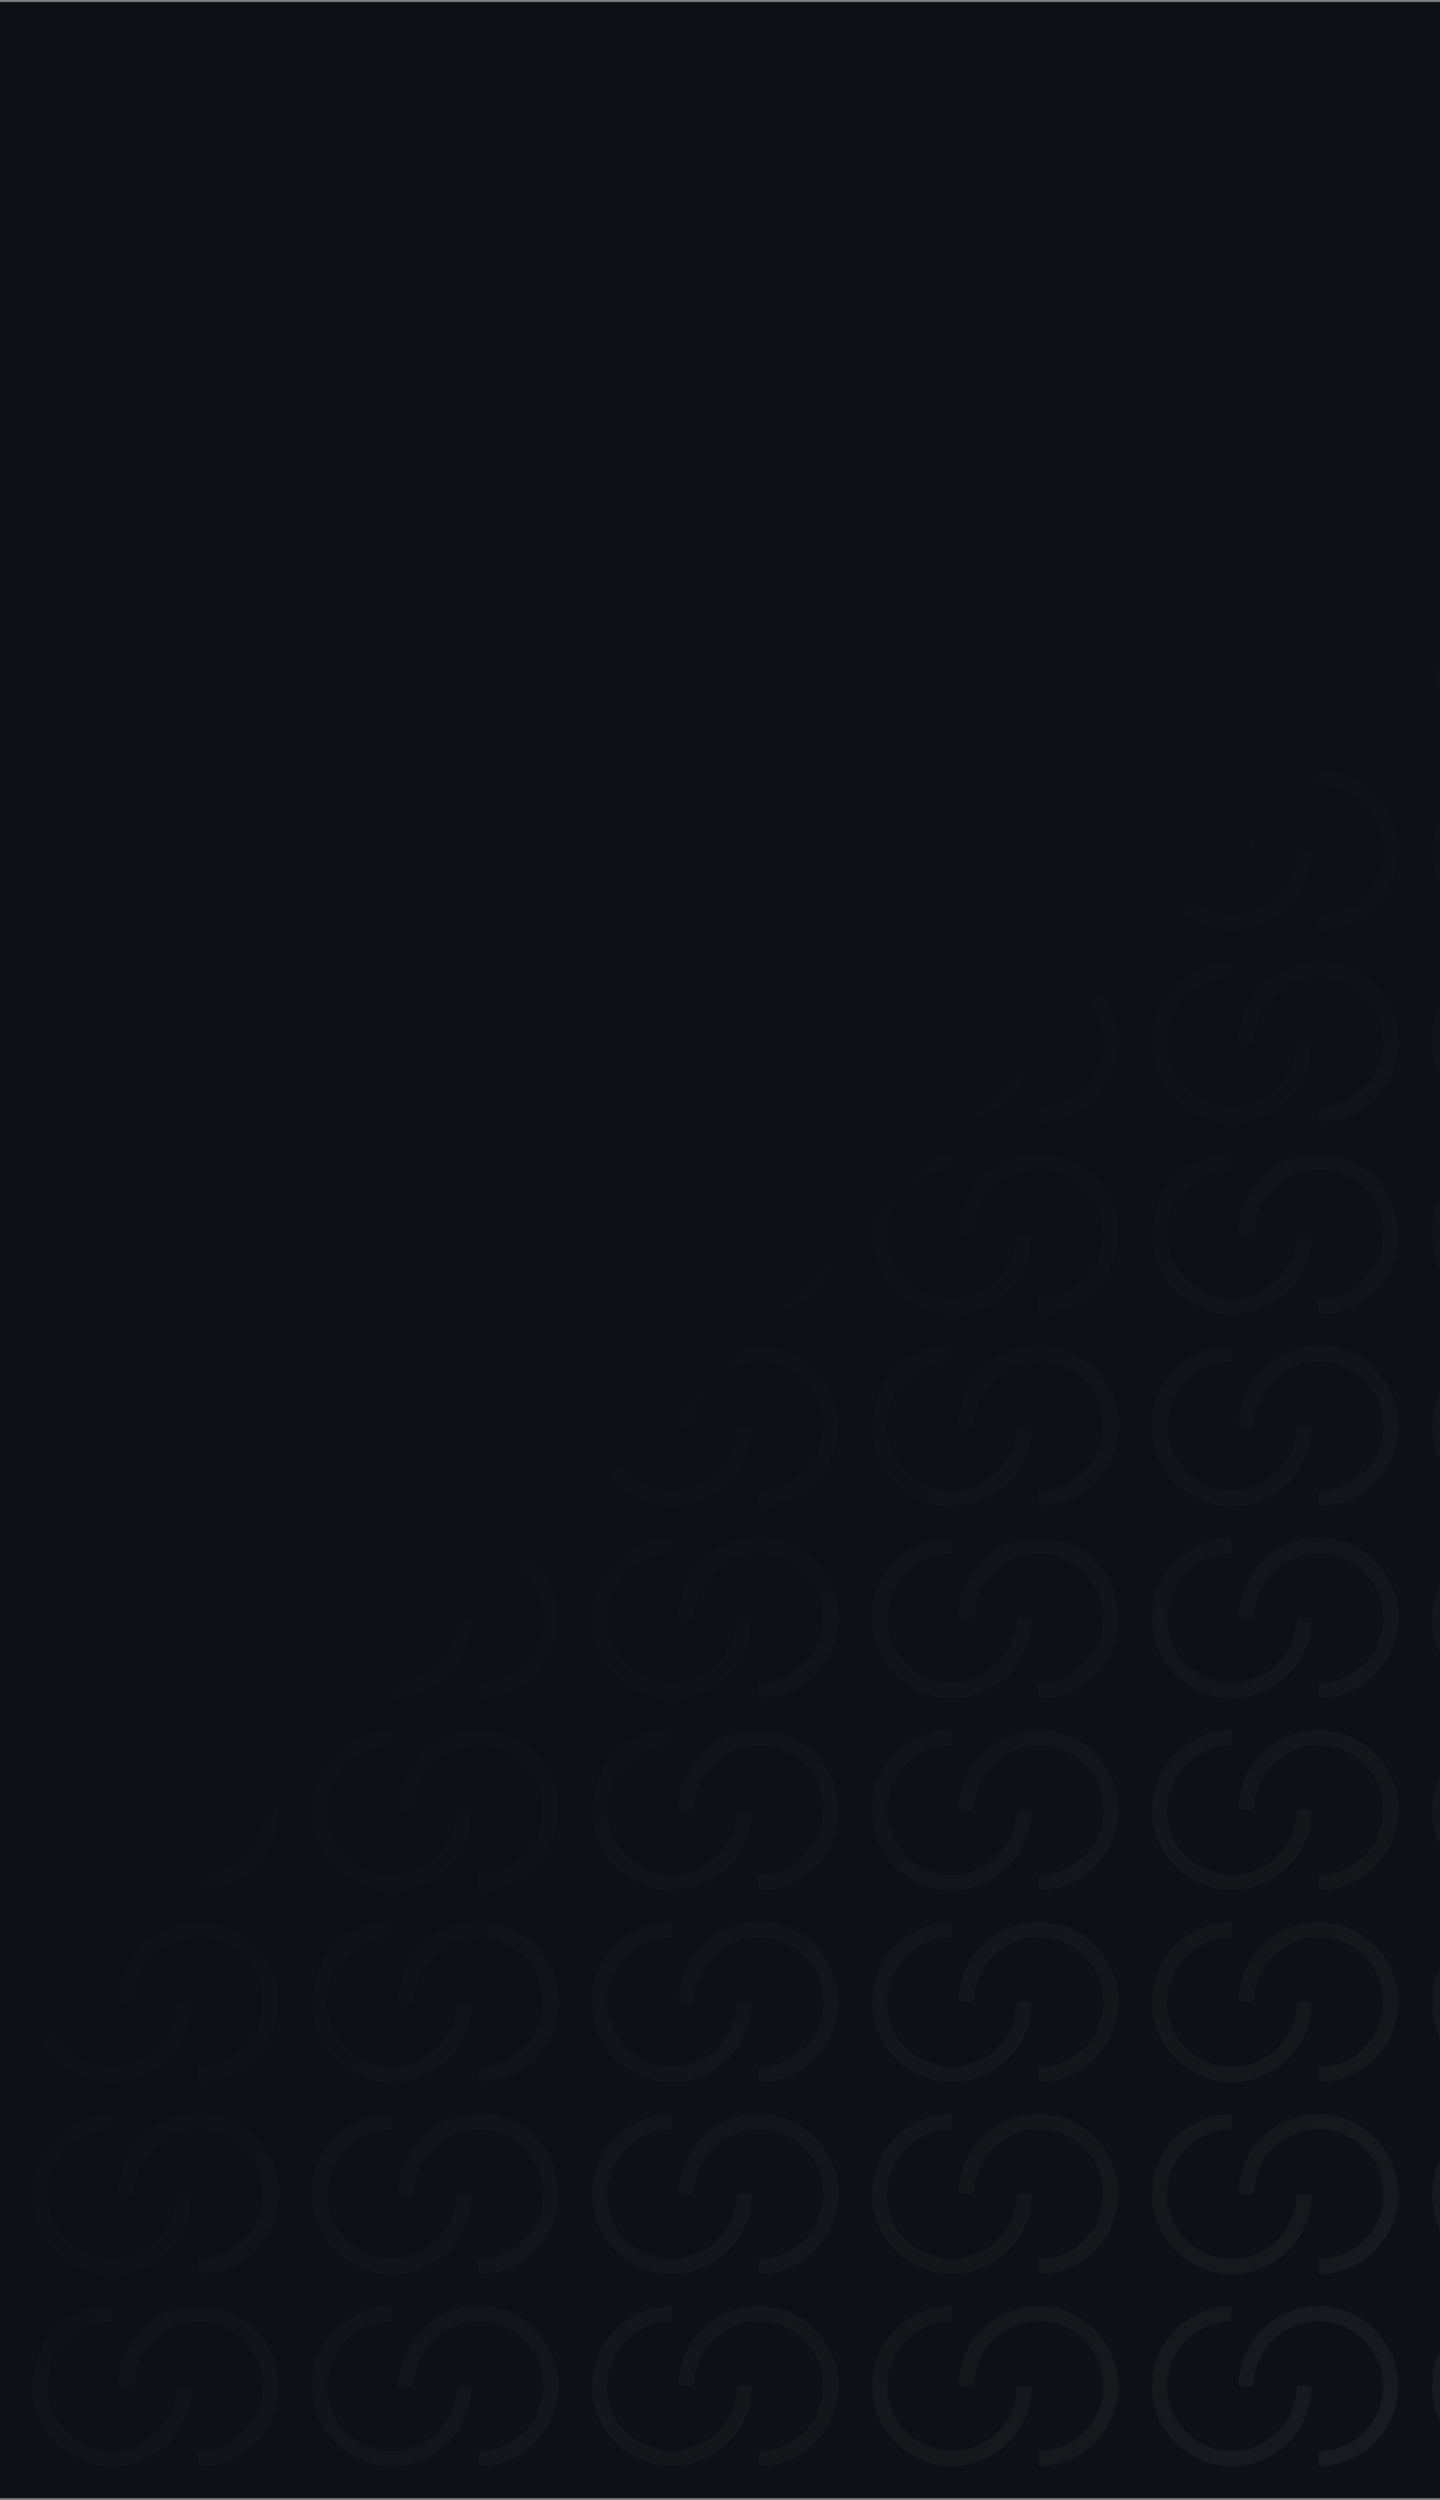 <svg width="360" height="625" viewBox="0 0 360 625" fill="none" xmlns="http://www.w3.org/2000/svg">
<rect x="0" y="0" width="360" height="625" fill="#808080" stroke="none"/>
<g clip-path="url(#clip0_6002_50221)">
<rect width="360" height="624" transform="translate(0 0.5)" fill="#0D1014"/>
<mask id="mask0_6002_50221" style="mask-type:alpha" maskUnits="userSpaceOnUse" x="-98" y="0" width="1117" height="625">
<rect x="-98" y="0.5" width="1117" height="624" fill="url(#paint0_linear_6002_50221)"/>
</mask>
<g mask="url(#mask0_6002_50221)">
<g clip-path="url(#clip1_6002_50221)">
<path d="M27.96 88.5C16.954 88.5 8.001 79.526 8.001 68.499C8.001 57.471 16.954 48.5 27.96 48.5V52.278C19.032 52.278 11.771 59.554 11.771 68.499C11.771 77.444 19.032 84.72 27.96 84.72C36.887 84.72 44.148 77.444 44.148 68.499H47.919C47.919 79.526 38.965 88.498 27.96 88.498" fill="white"/>
<path d="M49.636 88.5V84.722C58.564 84.722 65.825 77.446 65.825 68.501C65.825 59.556 58.564 52.28 49.636 52.28C40.709 52.28 33.448 59.556 33.448 68.501H29.677C29.677 57.471 38.631 48.5 49.636 48.5C60.642 48.5 69.595 57.471 69.595 68.499C69.595 79.526 60.642 88.498 49.636 88.498" fill="white"/>
</g>
<g clip-path="url(#clip2_6002_50221)">
<path d="M97.96 88.5C86.954 88.5 78.001 79.526 78.001 68.499C78.001 57.471 86.954 48.5 97.96 48.5V52.278C89.032 52.278 81.771 59.554 81.771 68.499C81.771 77.444 89.032 84.72 97.96 84.72C106.887 84.72 114.148 77.444 114.148 68.499H117.919C117.919 79.526 108.965 88.498 97.96 88.498" fill="white"/>
<path d="M119.636 88.5V84.722C128.564 84.722 135.825 77.446 135.825 68.501C135.825 59.556 128.564 52.28 119.636 52.28C110.709 52.28 103.448 59.556 103.448 68.501H99.677C99.677 57.471 108.631 48.5 119.636 48.5C130.642 48.5 139.595 57.471 139.595 68.499C139.595 79.526 130.642 88.498 119.636 88.498" fill="white"/>
</g>
<g clip-path="url(#clip3_6002_50221)">
<path d="M167.96 88.5C156.954 88.5 148.001 79.526 148.001 68.499C148.001 57.471 156.954 48.5 167.96 48.5V52.278C159.032 52.278 151.771 59.554 151.771 68.499C151.771 77.444 159.032 84.72 167.96 84.72C176.887 84.72 184.148 77.444 184.148 68.499H187.919C187.919 79.526 178.965 88.498 167.96 88.498" fill="white"/>
<path d="M189.636 88.5V84.722C198.564 84.722 205.825 77.446 205.825 68.501C205.825 59.556 198.564 52.28 189.636 52.28C180.709 52.28 173.448 59.556 173.448 68.501H169.677C169.677 57.471 178.631 48.5 189.636 48.5C200.642 48.5 209.595 57.471 209.595 68.499C209.595 79.526 200.642 88.498 189.636 88.498" fill="white"/>
</g>
<g clip-path="url(#clip4_6002_50221)">
<path d="M237.96 88.5C226.954 88.5 218.001 79.526 218.001 68.499C218.001 57.471 226.954 48.5 237.96 48.5V52.278C229.032 52.278 221.771 59.554 221.771 68.499C221.771 77.444 229.032 84.72 237.96 84.72C246.887 84.72 254.148 77.444 254.148 68.499H257.919C257.919 79.526 248.965 88.498 237.96 88.498" fill="white"/>
<path d="M259.636 88.5V84.722C268.564 84.722 275.825 77.446 275.825 68.501C275.825 59.556 268.564 52.28 259.636 52.28C250.709 52.28 243.448 59.556 243.448 68.501H239.677C239.677 57.471 248.631 48.5 259.636 48.5C270.642 48.5 279.595 57.471 279.595 68.499C279.595 79.526 270.642 88.498 259.636 88.498" fill="white"/>
</g>
<g clip-path="url(#clip5_6002_50221)">
<path d="M307.96 88.5C296.954 88.5 288.001 79.526 288.001 68.499C288.001 57.471 296.954 48.5 307.96 48.5V52.278C299.032 52.278 291.771 59.554 291.771 68.499C291.771 77.444 299.032 84.72 307.96 84.72C316.887 84.72 324.148 77.444 324.148 68.499H327.919C327.919 79.526 318.965 88.498 307.96 88.498" fill="white"/>
<path d="M329.636 88.5V84.722C338.564 84.722 345.825 77.446 345.825 68.501C345.825 59.556 338.564 52.28 329.636 52.28C320.709 52.28 313.448 59.556 313.448 68.501H309.677C309.677 57.471 318.631 48.5 329.636 48.5C340.642 48.5 349.595 57.471 349.595 68.499C349.595 79.526 340.642 88.498 329.636 88.498" fill="white"/>
</g>
<g clip-path="url(#clip6_6002_50221)">
<path d="M377.96 88.5C366.954 88.5 358.001 79.526 358.001 68.499C358.001 57.471 366.954 48.5 377.96 48.5V52.278C369.032 52.278 361.771 59.554 361.771 68.499C361.771 77.444 369.032 84.72 377.96 84.72C386.887 84.72 394.148 77.444 394.148 68.499H397.919C397.919 79.526 388.965 88.498 377.96 88.498" fill="white"/>
</g>
<g clip-path="url(#clip7_6002_50221)">
<path d="M27.96 136.5C16.954 136.5 8.001 127.526 8.001 116.499C8.001 105.471 16.954 96.5 27.96 96.5V100.278C19.032 100.278 11.771 107.554 11.771 116.499C11.771 125.444 19.032 132.72 27.96 132.72C36.887 132.72 44.148 125.444 44.148 116.499H47.919C47.919 127.526 38.965 136.498 27.96 136.498" fill="white"/>
<path d="M49.636 136.5V132.722C58.564 132.722 65.825 125.446 65.825 116.501C65.825 107.556 58.564 100.28 49.636 100.28C40.709 100.28 33.448 107.556 33.448 116.501H29.677C29.677 105.471 38.631 96.5 49.636 96.5C60.642 96.5 69.595 105.471 69.595 116.499C69.595 127.526 60.642 136.498 49.636 136.498" fill="white"/>
</g>
<g clip-path="url(#clip8_6002_50221)">
<path d="M97.96 136.5C86.954 136.5 78.001 127.526 78.001 116.499C78.001 105.471 86.954 96.5 97.96 96.5V100.278C89.032 100.278 81.771 107.554 81.771 116.499C81.771 125.444 89.032 132.72 97.96 132.72C106.887 132.72 114.148 125.444 114.148 116.499H117.919C117.919 127.526 108.965 136.498 97.96 136.498" fill="white"/>
<path d="M119.636 136.5V132.722C128.564 132.722 135.825 125.446 135.825 116.501C135.825 107.556 128.564 100.28 119.636 100.28C110.709 100.28 103.448 107.556 103.448 116.501H99.677C99.677 105.471 108.631 96.5 119.636 96.5C130.642 96.5 139.595 105.471 139.595 116.499C139.595 127.526 130.642 136.498 119.636 136.498" fill="white"/>
</g>
<g clip-path="url(#clip9_6002_50221)">
<path d="M167.96 136.5C156.954 136.5 148.001 127.526 148.001 116.499C148.001 105.471 156.954 96.5 167.96 96.5V100.278C159.032 100.278 151.771 107.554 151.771 116.499C151.771 125.444 159.032 132.72 167.96 132.72C176.887 132.72 184.148 125.444 184.148 116.499H187.919C187.919 127.526 178.965 136.498 167.96 136.498" fill="white"/>
<path d="M189.636 136.5V132.722C198.564 132.722 205.825 125.446 205.825 116.501C205.825 107.556 198.564 100.28 189.636 100.28C180.709 100.28 173.448 107.556 173.448 116.501H169.677C169.677 105.471 178.631 96.5 189.636 96.5C200.642 96.5 209.595 105.471 209.595 116.499C209.595 127.526 200.642 136.498 189.636 136.498" fill="white"/>
</g>
<g clip-path="url(#clip10_6002_50221)">
<path d="M237.96 136.5C226.954 136.5 218.001 127.526 218.001 116.499C218.001 105.471 226.954 96.5 237.96 96.5V100.278C229.032 100.278 221.771 107.554 221.771 116.499C221.771 125.444 229.032 132.72 237.96 132.72C246.887 132.72 254.148 125.444 254.148 116.499H257.919C257.919 127.526 248.965 136.498 237.96 136.498" fill="white"/>
<path d="M259.636 136.5V132.722C268.564 132.722 275.825 125.446 275.825 116.501C275.825 107.556 268.564 100.28 259.636 100.28C250.709 100.28 243.448 107.556 243.448 116.501H239.677C239.677 105.471 248.631 96.5 259.636 96.5C270.642 96.5 279.595 105.471 279.595 116.499C279.595 127.526 270.642 136.498 259.636 136.498" fill="white"/>
</g>
<g clip-path="url(#clip11_6002_50221)">
<path d="M307.96 136.5C296.954 136.5 288.001 127.526 288.001 116.499C288.001 105.471 296.954 96.5 307.96 96.5V100.278C299.032 100.278 291.771 107.554 291.771 116.499C291.771 125.444 299.032 132.72 307.96 132.72C316.887 132.72 324.148 125.444 324.148 116.499H327.919C327.919 127.526 318.965 136.498 307.96 136.498" fill="white"/>
<path d="M329.636 136.5V132.722C338.564 132.722 345.825 125.446 345.825 116.501C345.825 107.556 338.564 100.28 329.636 100.28C320.709 100.28 313.448 107.556 313.448 116.501H309.677C309.677 105.471 318.631 96.5 329.636 96.5C340.642 96.5 349.595 105.471 349.595 116.499C349.595 127.526 340.642 136.498 329.636 136.498" fill="white"/>
</g>
<g clip-path="url(#clip12_6002_50221)">
<path d="M377.96 136.5C366.954 136.5 358.001 127.526 358.001 116.499C358.001 105.471 366.954 96.5 377.96 96.5V100.278C369.032 100.278 361.771 107.554 361.771 116.499C361.771 125.444 369.032 132.72 377.96 132.72C386.887 132.72 394.148 125.444 394.148 116.499H397.919C397.919 127.526 388.965 136.498 377.96 136.498" fill="white"/>
</g>
<g clip-path="url(#clip13_6002_50221)">
<path d="M27.96 184.5C16.954 184.5 8.001 175.526 8.001 164.499C8.001 153.471 16.954 144.5 27.96 144.5V148.278C19.032 148.278 11.771 155.554 11.771 164.499C11.771 173.444 19.032 180.72 27.96 180.72C36.887 180.72 44.148 173.444 44.148 164.499H47.919C47.919 175.526 38.965 184.498 27.96 184.498" fill="white"/>
<path d="M49.636 184.5V180.722C58.564 180.722 65.825 173.446 65.825 164.501C65.825 155.556 58.564 148.28 49.636 148.28C40.709 148.28 33.448 155.556 33.448 164.501H29.677C29.677 153.471 38.631 144.5 49.636 144.5C60.642 144.5 69.595 153.471 69.595 164.499C69.595 175.526 60.642 184.498 49.636 184.498" fill="white"/>
</g>
<g clip-path="url(#clip14_6002_50221)">
<path d="M97.96 184.5C86.954 184.5 78.001 175.526 78.001 164.499C78.001 153.471 86.954 144.5 97.96 144.5V148.278C89.032 148.278 81.771 155.554 81.771 164.499C81.771 173.444 89.032 180.72 97.96 180.72C106.887 180.72 114.148 173.444 114.148 164.499H117.919C117.919 175.526 108.965 184.498 97.96 184.498" fill="white"/>
<path d="M119.636 184.5V180.722C128.564 180.722 135.825 173.446 135.825 164.501C135.825 155.556 128.564 148.28 119.636 148.28C110.709 148.28 103.448 155.556 103.448 164.501H99.677C99.677 153.471 108.631 144.5 119.636 144.5C130.642 144.5 139.595 153.471 139.595 164.499C139.595 175.526 130.642 184.498 119.636 184.498" fill="white"/>
</g>
<g clip-path="url(#clip15_6002_50221)">
<path d="M167.96 184.5C156.954 184.5 148.001 175.526 148.001 164.499C148.001 153.471 156.954 144.5 167.96 144.5V148.278C159.032 148.278 151.771 155.554 151.771 164.499C151.771 173.444 159.032 180.72 167.96 180.72C176.887 180.72 184.148 173.444 184.148 164.499H187.919C187.919 175.526 178.965 184.498 167.96 184.498" fill="white"/>
<path d="M189.636 184.5V180.722C198.564 180.722 205.825 173.446 205.825 164.501C205.825 155.556 198.564 148.28 189.636 148.28C180.709 148.28 173.448 155.556 173.448 164.501H169.677C169.677 153.471 178.631 144.5 189.636 144.5C200.642 144.5 209.595 153.471 209.595 164.499C209.595 175.526 200.642 184.498 189.636 184.498" fill="white"/>
</g>
<g clip-path="url(#clip16_6002_50221)">
<path d="M237.96 184.5C226.954 184.5 218.001 175.526 218.001 164.499C218.001 153.471 226.954 144.5 237.96 144.5V148.278C229.032 148.278 221.771 155.554 221.771 164.499C221.771 173.444 229.032 180.72 237.96 180.72C246.887 180.72 254.148 173.444 254.148 164.499H257.919C257.919 175.526 248.965 184.498 237.96 184.498" fill="white"/>
<path d="M259.636 184.5V180.722C268.564 180.722 275.825 173.446 275.825 164.501C275.825 155.556 268.564 148.28 259.636 148.28C250.709 148.28 243.448 155.556 243.448 164.501H239.677C239.677 153.471 248.631 144.5 259.636 144.5C270.642 144.5 279.595 153.471 279.595 164.499C279.595 175.526 270.642 184.498 259.636 184.498" fill="white"/>
</g>
<g clip-path="url(#clip17_6002_50221)">
<path d="M307.96 184.5C296.954 184.5 288.001 175.526 288.001 164.499C288.001 153.471 296.954 144.5 307.96 144.5V148.278C299.032 148.278 291.771 155.554 291.771 164.499C291.771 173.444 299.032 180.72 307.96 180.72C316.887 180.72 324.148 173.444 324.148 164.499H327.919C327.919 175.526 318.965 184.498 307.96 184.498" fill="white"/>
<path d="M329.636 184.5V180.722C338.564 180.722 345.825 173.446 345.825 164.501C345.825 155.556 338.564 148.28 329.636 148.28C320.709 148.28 313.448 155.556 313.448 164.501H309.677C309.677 153.471 318.631 144.5 329.636 144.5C340.642 144.5 349.595 153.471 349.595 164.499C349.595 175.526 340.642 184.498 329.636 184.498" fill="white"/>
</g>
<g clip-path="url(#clip18_6002_50221)">
<path d="M377.96 184.5C366.954 184.5 358.001 175.526 358.001 164.499C358.001 153.471 366.954 144.5 377.96 144.5V148.278C369.032 148.278 361.771 155.554 361.771 164.499C361.771 173.444 369.032 180.72 377.96 180.72C386.887 180.72 394.148 173.444 394.148 164.499H397.919C397.919 175.526 388.965 184.498 377.96 184.498" fill="white"/>
</g>
<g clip-path="url(#clip19_6002_50221)">
<path d="M27.96 232.5C16.954 232.5 8.001 223.526 8.001 212.499C8.001 201.471 16.954 192.5 27.96 192.5V196.278C19.032 196.278 11.771 203.554 11.771 212.499C11.771 221.444 19.032 228.72 27.96 228.72C36.887 228.72 44.148 221.444 44.148 212.499H47.919C47.919 223.526 38.965 232.498 27.96 232.498" fill="white"/>
<path d="M49.636 232.5V228.722C58.564 228.722 65.825 221.446 65.825 212.501C65.825 203.556 58.564 196.28 49.636 196.28C40.709 196.28 33.448 203.556 33.448 212.501H29.677C29.677 201.471 38.631 192.5 49.636 192.5C60.642 192.5 69.595 201.471 69.595 212.499C69.595 223.526 60.642 232.498 49.636 232.498" fill="white"/>
</g>
<g clip-path="url(#clip20_6002_50221)">
<path d="M97.96 232.5C86.954 232.5 78.001 223.526 78.001 212.499C78.001 201.471 86.954 192.5 97.96 192.5V196.278C89.032 196.278 81.771 203.554 81.771 212.499C81.771 221.444 89.032 228.72 97.96 228.72C106.887 228.72 114.148 221.444 114.148 212.499H117.919C117.919 223.526 108.965 232.498 97.96 232.498" fill="white"/>
<path d="M119.636 232.5V228.722C128.564 228.722 135.825 221.446 135.825 212.501C135.825 203.556 128.564 196.28 119.636 196.28C110.709 196.28 103.448 203.556 103.448 212.501H99.677C99.677 201.471 108.631 192.5 119.636 192.5C130.642 192.5 139.595 201.471 139.595 212.499C139.595 223.526 130.642 232.498 119.636 232.498" fill="white"/>
</g>
<g clip-path="url(#clip21_6002_50221)">
<path d="M167.96 232.5C156.954 232.5 148.001 223.526 148.001 212.499C148.001 201.471 156.954 192.5 167.96 192.5V196.278C159.032 196.278 151.771 203.554 151.771 212.499C151.771 221.444 159.032 228.72 167.96 228.72C176.887 228.72 184.148 221.444 184.148 212.499H187.919C187.919 223.526 178.965 232.498 167.96 232.498" fill="white"/>
<path d="M189.636 232.5V228.722C198.564 228.722 205.825 221.446 205.825 212.501C205.825 203.556 198.564 196.28 189.636 196.28C180.709 196.28 173.448 203.556 173.448 212.501H169.677C169.677 201.471 178.631 192.5 189.636 192.5C200.642 192.5 209.595 201.471 209.595 212.499C209.595 223.526 200.642 232.498 189.636 232.498" fill="white"/>
</g>
<g clip-path="url(#clip22_6002_50221)">
<path d="M237.96 232.5C226.954 232.5 218.001 223.526 218.001 212.499C218.001 201.471 226.954 192.5 237.96 192.5V196.278C229.032 196.278 221.771 203.554 221.771 212.499C221.771 221.444 229.032 228.72 237.96 228.72C246.887 228.72 254.148 221.444 254.148 212.499H257.919C257.919 223.526 248.965 232.498 237.96 232.498" fill="white"/>
<path d="M259.636 232.5V228.722C268.564 228.722 275.825 221.446 275.825 212.501C275.825 203.556 268.564 196.28 259.636 196.28C250.709 196.28 243.448 203.556 243.448 212.501H239.677C239.677 201.471 248.631 192.5 259.636 192.5C270.642 192.5 279.595 201.471 279.595 212.499C279.595 223.526 270.642 232.498 259.636 232.498" fill="white"/>
</g>
<g clip-path="url(#clip23_6002_50221)">
<path d="M307.96 232.5C296.954 232.5 288.001 223.526 288.001 212.499C288.001 201.471 296.954 192.5 307.96 192.5V196.278C299.032 196.278 291.771 203.554 291.771 212.499C291.771 221.444 299.032 228.72 307.96 228.72C316.887 228.72 324.148 221.444 324.148 212.499H327.919C327.919 223.526 318.965 232.498 307.96 232.498" fill="white"/>
<path d="M329.636 232.5V228.722C338.564 228.722 345.825 221.446 345.825 212.501C345.825 203.556 338.564 196.28 329.636 196.28C320.709 196.28 313.448 203.556 313.448 212.501H309.677C309.677 201.471 318.631 192.5 329.636 192.5C340.642 192.5 349.595 201.471 349.595 212.499C349.595 223.526 340.642 232.498 329.636 232.498" fill="white"/>
</g>
<g clip-path="url(#clip24_6002_50221)">
<path d="M377.96 232.5C366.954 232.5 358.001 223.526 358.001 212.499C358.001 201.471 366.954 192.5 377.96 192.5V196.278C369.032 196.278 361.771 203.554 361.771 212.499C361.771 221.444 369.032 228.72 377.96 228.72C386.887 228.72 394.148 221.444 394.148 212.499H397.919C397.919 223.526 388.965 232.498 377.96 232.498" fill="white"/>
</g>
<g clip-path="url(#clip25_6002_50221)">
<path d="M27.96 280.5C16.954 280.5 8.001 271.526 8.001 260.499C8.001 249.471 16.954 240.5 27.96 240.5V244.278C19.032 244.278 11.771 251.554 11.771 260.499C11.771 269.444 19.032 276.72 27.96 276.72C36.887 276.72 44.148 269.444 44.148 260.499H47.919C47.919 271.526 38.965 280.498 27.96 280.498" fill="white"/>
<path d="M49.636 280.5V276.722C58.564 276.722 65.825 269.446 65.825 260.501C65.825 251.556 58.564 244.28 49.636 244.28C40.709 244.28 33.448 251.556 33.448 260.501H29.677C29.677 249.471 38.631 240.5 49.636 240.5C60.642 240.5 69.595 249.471 69.595 260.499C69.595 271.526 60.642 280.498 49.636 280.498" fill="white"/>
</g>
<g clip-path="url(#clip26_6002_50221)">
<path d="M97.96 280.5C86.954 280.5 78.001 271.526 78.001 260.499C78.001 249.471 86.954 240.5 97.96 240.5V244.278C89.032 244.278 81.771 251.554 81.771 260.499C81.771 269.444 89.032 276.72 97.96 276.72C106.887 276.72 114.148 269.444 114.148 260.499H117.919C117.919 271.526 108.965 280.498 97.96 280.498" fill="white"/>
<path d="M119.636 280.5V276.722C128.564 276.722 135.825 269.446 135.825 260.501C135.825 251.556 128.564 244.28 119.636 244.28C110.709 244.28 103.448 251.556 103.448 260.501H99.677C99.677 249.471 108.631 240.5 119.636 240.5C130.642 240.5 139.595 249.471 139.595 260.499C139.595 271.526 130.642 280.498 119.636 280.498" fill="white"/>
</g>
<g clip-path="url(#clip27_6002_50221)">
<path d="M167.96 280.5C156.954 280.5 148.001 271.526 148.001 260.499C148.001 249.471 156.954 240.5 167.96 240.5V244.278C159.032 244.278 151.771 251.554 151.771 260.499C151.771 269.444 159.032 276.72 167.96 276.72C176.887 276.72 184.148 269.444 184.148 260.499H187.919C187.919 271.526 178.965 280.498 167.96 280.498" fill="white"/>
<path d="M189.636 280.5V276.722C198.564 276.722 205.825 269.446 205.825 260.501C205.825 251.556 198.564 244.28 189.636 244.28C180.709 244.28 173.448 251.556 173.448 260.501H169.677C169.677 249.471 178.631 240.5 189.636 240.5C200.642 240.5 209.595 249.471 209.595 260.499C209.595 271.526 200.642 280.498 189.636 280.498" fill="white"/>
</g>
<g clip-path="url(#clip28_6002_50221)">
<path d="M237.96 280.5C226.954 280.5 218.001 271.526 218.001 260.499C218.001 249.471 226.954 240.5 237.96 240.5V244.278C229.032 244.278 221.771 251.554 221.771 260.499C221.771 269.444 229.032 276.72 237.96 276.72C246.887 276.72 254.148 269.444 254.148 260.499H257.919C257.919 271.526 248.965 280.498 237.96 280.498" fill="white"/>
<path d="M259.636 280.5V276.722C268.564 276.722 275.825 269.446 275.825 260.501C275.825 251.556 268.564 244.28 259.636 244.28C250.709 244.28 243.448 251.556 243.448 260.501H239.677C239.677 249.471 248.631 240.5 259.636 240.5C270.642 240.5 279.595 249.471 279.595 260.499C279.595 271.526 270.642 280.498 259.636 280.498" fill="white"/>
</g>
<g clip-path="url(#clip29_6002_50221)">
<path d="M307.96 280.5C296.954 280.5 288.001 271.526 288.001 260.499C288.001 249.471 296.954 240.5 307.96 240.5V244.278C299.032 244.278 291.771 251.554 291.771 260.499C291.771 269.444 299.032 276.72 307.96 276.72C316.887 276.72 324.148 269.444 324.148 260.499H327.919C327.919 271.526 318.965 280.498 307.96 280.498" fill="white"/>
<path d="M329.636 280.5V276.722C338.564 276.722 345.825 269.446 345.825 260.501C345.825 251.556 338.564 244.28 329.636 244.28C320.709 244.28 313.448 251.556 313.448 260.501H309.677C309.677 249.471 318.631 240.5 329.636 240.5C340.642 240.5 349.595 249.471 349.595 260.499C349.595 271.526 340.642 280.498 329.636 280.498" fill="white"/>
</g>
<g clip-path="url(#clip30_6002_50221)">
<path d="M377.96 280.5C366.954 280.5 358.001 271.526 358.001 260.499C358.001 249.471 366.954 240.5 377.96 240.5V244.278C369.032 244.278 361.771 251.554 361.771 260.499C361.771 269.444 369.032 276.72 377.96 276.72C386.887 276.72 394.148 269.444 394.148 260.499H397.919C397.919 271.526 388.965 280.498 377.96 280.498" fill="white"/>
</g>
<g clip-path="url(#clip31_6002_50221)">
<path d="M27.96 328.5C16.954 328.5 8.001 319.526 8.001 308.499C8.001 297.471 16.954 288.5 27.96 288.5V292.278C19.032 292.278 11.771 299.554 11.771 308.499C11.771 317.444 19.032 324.72 27.96 324.72C36.887 324.72 44.148 317.444 44.148 308.499H47.919C47.919 319.526 38.965 328.498 27.96 328.498" fill="white"/>
<path d="M49.636 328.5V324.722C58.564 324.722 65.825 317.446 65.825 308.501C65.825 299.556 58.564 292.28 49.636 292.28C40.709 292.28 33.448 299.556 33.448 308.501H29.677C29.677 297.471 38.631 288.5 49.636 288.5C60.642 288.5 69.595 297.471 69.595 308.499C69.595 319.526 60.642 328.498 49.636 328.498" fill="white"/>
</g>
<g clip-path="url(#clip32_6002_50221)">
<path d="M97.96 328.5C86.954 328.5 78.001 319.526 78.001 308.499C78.001 297.471 86.954 288.5 97.96 288.5V292.278C89.032 292.278 81.771 299.554 81.771 308.499C81.771 317.444 89.032 324.72 97.96 324.72C106.887 324.72 114.148 317.444 114.148 308.499H117.919C117.919 319.526 108.965 328.498 97.96 328.498" fill="white"/>
<path d="M119.636 328.5V324.722C128.564 324.722 135.825 317.446 135.825 308.501C135.825 299.556 128.564 292.28 119.636 292.28C110.709 292.28 103.448 299.556 103.448 308.501H99.677C99.677 297.471 108.631 288.5 119.636 288.5C130.642 288.5 139.595 297.471 139.595 308.499C139.595 319.526 130.642 328.498 119.636 328.498" fill="white"/>
</g>
<g clip-path="url(#clip33_6002_50221)">
<path d="M167.96 328.5C156.954 328.5 148.001 319.526 148.001 308.499C148.001 297.471 156.954 288.5 167.96 288.5V292.278C159.032 292.278 151.771 299.554 151.771 308.499C151.771 317.444 159.032 324.72 167.96 324.72C176.887 324.72 184.148 317.444 184.148 308.499H187.919C187.919 319.526 178.965 328.498 167.96 328.498" fill="white"/>
<path d="M189.636 328.5V324.722C198.564 324.722 205.825 317.446 205.825 308.501C205.825 299.556 198.564 292.28 189.636 292.28C180.709 292.28 173.448 299.556 173.448 308.501H169.677C169.677 297.471 178.631 288.5 189.636 288.5C200.642 288.5 209.595 297.471 209.595 308.499C209.595 319.526 200.642 328.498 189.636 328.498" fill="white"/>
</g>
<g clip-path="url(#clip34_6002_50221)">
<path d="M237.96 328.5C226.954 328.5 218.001 319.526 218.001 308.499C218.001 297.471 226.954 288.5 237.96 288.5V292.278C229.032 292.278 221.771 299.554 221.771 308.499C221.771 317.444 229.032 324.72 237.96 324.72C246.887 324.72 254.148 317.444 254.148 308.499H257.919C257.919 319.526 248.965 328.498 237.96 328.498" fill="white"/>
<path d="M259.636 328.5V324.722C268.564 324.722 275.825 317.446 275.825 308.501C275.825 299.556 268.564 292.28 259.636 292.28C250.709 292.28 243.448 299.556 243.448 308.501H239.677C239.677 297.471 248.631 288.5 259.636 288.5C270.642 288.5 279.595 297.471 279.595 308.499C279.595 319.526 270.642 328.498 259.636 328.498" fill="white"/>
</g>
<g clip-path="url(#clip35_6002_50221)">
<path d="M307.96 328.5C296.954 328.5 288.001 319.526 288.001 308.499C288.001 297.471 296.954 288.5 307.96 288.5V292.278C299.032 292.278 291.771 299.554 291.771 308.499C291.771 317.444 299.032 324.72 307.96 324.72C316.887 324.72 324.148 317.444 324.148 308.499H327.919C327.919 319.526 318.965 328.498 307.96 328.498" fill="white"/>
<path d="M329.636 328.5V324.722C338.564 324.722 345.825 317.446 345.825 308.501C345.825 299.556 338.564 292.28 329.636 292.28C320.709 292.28 313.448 299.556 313.448 308.501H309.677C309.677 297.471 318.631 288.5 329.636 288.5C340.642 288.5 349.595 297.471 349.595 308.499C349.595 319.526 340.642 328.498 329.636 328.498" fill="white"/>
</g>
<g clip-path="url(#clip36_6002_50221)">
<path d="M377.96 328.5C366.954 328.5 358.001 319.526 358.001 308.499C358.001 297.471 366.954 288.5 377.96 288.5V292.278C369.032 292.278 361.771 299.554 361.771 308.499C361.771 317.444 369.032 324.72 377.96 324.72C386.887 324.72 394.148 317.444 394.148 308.499H397.919C397.919 319.526 388.965 328.498 377.96 328.498" fill="white"/>
</g>
<g clip-path="url(#clip37_6002_50221)">
<path d="M27.96 376.5C16.954 376.5 8.001 367.526 8.001 356.499C8.001 345.471 16.954 336.5 27.96 336.5V340.278C19.032 340.278 11.771 347.554 11.771 356.499C11.771 365.444 19.032 372.72 27.96 372.72C36.887 372.72 44.148 365.444 44.148 356.499H47.919C47.919 367.526 38.965 376.498 27.96 376.498" fill="white"/>
<path d="M49.636 376.5V372.722C58.564 372.722 65.825 365.446 65.825 356.501C65.825 347.556 58.564 340.28 49.636 340.28C40.709 340.28 33.448 347.556 33.448 356.501H29.677C29.677 345.471 38.631 336.5 49.636 336.5C60.642 336.5 69.595 345.471 69.595 356.499C69.595 367.526 60.642 376.498 49.636 376.498" fill="white"/>
</g>
<g clip-path="url(#clip38_6002_50221)">
<path d="M97.96 376.5C86.954 376.5 78.001 367.526 78.001 356.499C78.001 345.471 86.954 336.5 97.96 336.5V340.278C89.032 340.278 81.771 347.554 81.771 356.499C81.771 365.444 89.032 372.72 97.96 372.72C106.887 372.72 114.148 365.444 114.148 356.499H117.919C117.919 367.526 108.965 376.498 97.96 376.498" fill="white"/>
<path d="M119.636 376.5V372.722C128.564 372.722 135.825 365.446 135.825 356.501C135.825 347.556 128.564 340.28 119.636 340.28C110.709 340.28 103.448 347.556 103.448 356.501H99.677C99.677 345.471 108.631 336.5 119.636 336.5C130.642 336.5 139.595 345.471 139.595 356.499C139.595 367.526 130.642 376.498 119.636 376.498" fill="white"/>
</g>
<g clip-path="url(#clip39_6002_50221)">
<path d="M167.96 376.5C156.954 376.5 148.001 367.526 148.001 356.499C148.001 345.471 156.954 336.5 167.96 336.5V340.278C159.032 340.278 151.771 347.554 151.771 356.499C151.771 365.444 159.032 372.72 167.96 372.72C176.887 372.72 184.148 365.444 184.148 356.499H187.919C187.919 367.526 178.965 376.498 167.96 376.498" fill="white"/>
<path d="M189.636 376.5V372.722C198.564 372.722 205.825 365.446 205.825 356.501C205.825 347.556 198.564 340.28 189.636 340.28C180.709 340.28 173.448 347.556 173.448 356.501H169.677C169.677 345.471 178.631 336.5 189.636 336.5C200.642 336.5 209.595 345.471 209.595 356.499C209.595 367.526 200.642 376.498 189.636 376.498" fill="white"/>
</g>
<g clip-path="url(#clip40_6002_50221)">
<path d="M237.96 376.5C226.954 376.5 218.001 367.526 218.001 356.499C218.001 345.471 226.954 336.5 237.96 336.5V340.278C229.032 340.278 221.771 347.554 221.771 356.499C221.771 365.444 229.032 372.72 237.96 372.72C246.887 372.72 254.148 365.444 254.148 356.499H257.919C257.919 367.526 248.965 376.498 237.96 376.498" fill="white"/>
<path d="M259.636 376.5V372.722C268.564 372.722 275.825 365.446 275.825 356.501C275.825 347.556 268.564 340.28 259.636 340.28C250.709 340.28 243.448 347.556 243.448 356.501H239.677C239.677 345.471 248.631 336.5 259.636 336.5C270.642 336.5 279.595 345.471 279.595 356.499C279.595 367.526 270.642 376.498 259.636 376.498" fill="white"/>
</g>
<g clip-path="url(#clip41_6002_50221)">
<path d="M307.96 376.5C296.954 376.5 288.001 367.526 288.001 356.499C288.001 345.471 296.954 336.5 307.96 336.5V340.278C299.032 340.278 291.771 347.554 291.771 356.499C291.771 365.444 299.032 372.72 307.96 372.72C316.887 372.72 324.148 365.444 324.148 356.499H327.919C327.919 367.526 318.965 376.498 307.96 376.498" fill="white"/>
<path d="M329.636 376.5V372.722C338.564 372.722 345.825 365.446 345.825 356.501C345.825 347.556 338.564 340.28 329.636 340.28C320.709 340.28 313.448 347.556 313.448 356.501H309.677C309.677 345.471 318.631 336.5 329.636 336.5C340.642 336.5 349.595 345.471 349.595 356.499C349.595 367.526 340.642 376.498 329.636 376.498" fill="white"/>
</g>
<g clip-path="url(#clip42_6002_50221)">
<path d="M377.96 376.5C366.954 376.5 358.001 367.526 358.001 356.499C358.001 345.471 366.954 336.5 377.96 336.5V340.278C369.032 340.278 361.771 347.554 361.771 356.499C361.771 365.444 369.032 372.72 377.96 372.72C386.887 372.72 394.148 365.444 394.148 356.499H397.919C397.919 367.526 388.965 376.498 377.96 376.498" fill="white"/>
</g>
<g clip-path="url(#clip43_6002_50221)">
<path d="M27.96 424.5C16.954 424.5 8.001 415.526 8.001 404.499C8.001 393.471 16.954 384.5 27.96 384.5V388.278C19.032 388.278 11.771 395.554 11.771 404.499C11.771 413.444 19.032 420.72 27.96 420.72C36.887 420.72 44.148 413.444 44.148 404.499H47.919C47.919 415.526 38.965 424.498 27.96 424.498" fill="white"/>
<path d="M49.636 424.5V420.722C58.564 420.722 65.825 413.446 65.825 404.501C65.825 395.556 58.564 388.28 49.636 388.28C40.709 388.28 33.448 395.556 33.448 404.501H29.677C29.677 393.471 38.631 384.5 49.636 384.5C60.642 384.5 69.595 393.471 69.595 404.499C69.595 415.526 60.642 424.498 49.636 424.498" fill="white"/>
</g>
<g clip-path="url(#clip44_6002_50221)">
<path d="M97.96 424.5C86.954 424.5 78.001 415.526 78.001 404.499C78.001 393.471 86.954 384.5 97.96 384.5V388.278C89.032 388.278 81.771 395.554 81.771 404.499C81.771 413.444 89.032 420.72 97.96 420.72C106.887 420.72 114.148 413.444 114.148 404.499H117.919C117.919 415.526 108.965 424.498 97.96 424.498" fill="white"/>
<path d="M119.636 424.5V420.722C128.564 420.722 135.825 413.446 135.825 404.501C135.825 395.556 128.564 388.28 119.636 388.28C110.709 388.28 103.448 395.556 103.448 404.501H99.677C99.677 393.471 108.631 384.5 119.636 384.5C130.642 384.5 139.595 393.471 139.595 404.499C139.595 415.526 130.642 424.498 119.636 424.498" fill="white"/>
</g>
<g clip-path="url(#clip45_6002_50221)">
<path d="M167.96 424.5C156.954 424.5 148.001 415.526 148.001 404.499C148.001 393.471 156.954 384.5 167.96 384.5V388.278C159.032 388.278 151.771 395.554 151.771 404.499C151.771 413.444 159.032 420.72 167.96 420.72C176.887 420.72 184.148 413.444 184.148 404.499H187.919C187.919 415.526 178.965 424.498 167.96 424.498" fill="white"/>
<path d="M189.636 424.5V420.722C198.564 420.722 205.825 413.446 205.825 404.501C205.825 395.556 198.564 388.28 189.636 388.28C180.709 388.28 173.448 395.556 173.448 404.501H169.677C169.677 393.471 178.631 384.5 189.636 384.5C200.642 384.5 209.595 393.471 209.595 404.499C209.595 415.526 200.642 424.498 189.636 424.498" fill="white"/>
</g>
<g clip-path="url(#clip46_6002_50221)">
<path d="M237.96 424.5C226.954 424.5 218.001 415.526 218.001 404.499C218.001 393.471 226.954 384.5 237.96 384.5V388.278C229.032 388.278 221.771 395.554 221.771 404.499C221.771 413.444 229.032 420.72 237.96 420.72C246.887 420.72 254.148 413.444 254.148 404.499H257.919C257.919 415.526 248.965 424.498 237.96 424.498" fill="white"/>
<path d="M259.636 424.5V420.722C268.564 420.722 275.825 413.446 275.825 404.501C275.825 395.556 268.564 388.28 259.636 388.28C250.709 388.28 243.448 395.556 243.448 404.501H239.677C239.677 393.471 248.631 384.5 259.636 384.5C270.642 384.5 279.595 393.471 279.595 404.499C279.595 415.526 270.642 424.498 259.636 424.498" fill="white"/>
</g>
<g clip-path="url(#clip47_6002_50221)">
<path d="M307.96 424.5C296.954 424.5 288.001 415.526 288.001 404.499C288.001 393.471 296.954 384.5 307.96 384.5V388.278C299.032 388.278 291.771 395.554 291.771 404.499C291.771 413.444 299.032 420.72 307.96 420.72C316.887 420.72 324.148 413.444 324.148 404.499H327.919C327.919 415.526 318.965 424.498 307.96 424.498" fill="white"/>
<path d="M329.636 424.5V420.722C338.564 420.722 345.825 413.446 345.825 404.501C345.825 395.556 338.564 388.28 329.636 388.28C320.709 388.28 313.448 395.556 313.448 404.501H309.677C309.677 393.471 318.631 384.5 329.636 384.5C340.642 384.5 349.595 393.471 349.595 404.499C349.595 415.526 340.642 424.498 329.636 424.498" fill="white"/>
</g>
<g clip-path="url(#clip48_6002_50221)">
<path d="M377.96 424.5C366.954 424.5 358.001 415.526 358.001 404.499C358.001 393.471 366.954 384.5 377.96 384.5V388.278C369.032 388.278 361.771 395.554 361.771 404.499C361.771 413.444 369.032 420.72 377.96 420.72C386.887 420.72 394.148 413.444 394.148 404.499H397.919C397.919 415.526 388.965 424.498 377.96 424.498" fill="white"/>
</g>
<g clip-path="url(#clip49_6002_50221)">
<path d="M27.96 472.5C16.954 472.5 8.001 463.526 8.001 452.499C8.001 441.471 16.954 432.5 27.96 432.5V436.278C19.032 436.278 11.771 443.554 11.771 452.499C11.771 461.444 19.032 468.72 27.96 468.72C36.887 468.72 44.148 461.444 44.148 452.499H47.919C47.919 463.526 38.965 472.498 27.96 472.498" fill="white"/>
<path d="M49.636 472.5V468.722C58.564 468.722 65.825 461.446 65.825 452.501C65.825 443.556 58.564 436.28 49.636 436.28C40.709 436.28 33.448 443.556 33.448 452.501H29.677C29.677 441.471 38.631 432.5 49.636 432.5C60.642 432.5 69.595 441.471 69.595 452.499C69.595 463.526 60.642 472.498 49.636 472.498" fill="white"/>
</g>
<g clip-path="url(#clip50_6002_50221)">
<path d="M97.96 472.5C86.954 472.5 78.001 463.526 78.001 452.499C78.001 441.471 86.954 432.5 97.96 432.5V436.278C89.032 436.278 81.771 443.554 81.771 452.499C81.771 461.444 89.032 468.72 97.96 468.72C106.887 468.72 114.148 461.444 114.148 452.499H117.919C117.919 463.526 108.965 472.498 97.96 472.498" fill="white"/>
<path d="M119.636 472.5V468.722C128.564 468.722 135.825 461.446 135.825 452.501C135.825 443.556 128.564 436.28 119.636 436.28C110.709 436.28 103.448 443.556 103.448 452.501H99.677C99.677 441.471 108.631 432.5 119.636 432.5C130.642 432.5 139.595 441.471 139.595 452.499C139.595 463.526 130.642 472.498 119.636 472.498" fill="white"/>
</g>
<g clip-path="url(#clip51_6002_50221)">
<path d="M167.96 472.5C156.954 472.5 148.001 463.526 148.001 452.499C148.001 441.471 156.954 432.5 167.96 432.5V436.278C159.032 436.278 151.771 443.554 151.771 452.499C151.771 461.444 159.032 468.72 167.96 468.72C176.887 468.72 184.148 461.444 184.148 452.499H187.919C187.919 463.526 178.965 472.498 167.96 472.498" fill="white"/>
<path d="M189.636 472.5V468.722C198.564 468.722 205.825 461.446 205.825 452.501C205.825 443.556 198.564 436.28 189.636 436.28C180.709 436.28 173.448 443.556 173.448 452.501H169.677C169.677 441.471 178.631 432.5 189.636 432.5C200.642 432.5 209.595 441.471 209.595 452.499C209.595 463.526 200.642 472.498 189.636 472.498" fill="white"/>
</g>
<g clip-path="url(#clip52_6002_50221)">
<path d="M237.96 472.5C226.954 472.5 218.001 463.526 218.001 452.499C218.001 441.471 226.954 432.5 237.96 432.5V436.278C229.032 436.278 221.771 443.554 221.771 452.499C221.771 461.444 229.032 468.72 237.96 468.72C246.887 468.72 254.148 461.444 254.148 452.499H257.919C257.919 463.526 248.965 472.498 237.96 472.498" fill="white"/>
<path d="M259.636 472.5V468.722C268.564 468.722 275.825 461.446 275.825 452.501C275.825 443.556 268.564 436.28 259.636 436.28C250.709 436.28 243.448 443.556 243.448 452.501H239.677C239.677 441.471 248.631 432.5 259.636 432.5C270.642 432.5 279.595 441.471 279.595 452.499C279.595 463.526 270.642 472.498 259.636 472.498" fill="white"/>
</g>
<g clip-path="url(#clip53_6002_50221)">
<path d="M307.96 472.5C296.954 472.5 288.001 463.526 288.001 452.499C288.001 441.471 296.954 432.5 307.96 432.5V436.278C299.032 436.278 291.771 443.554 291.771 452.499C291.771 461.444 299.032 468.72 307.96 468.72C316.887 468.72 324.148 461.444 324.148 452.499H327.919C327.919 463.526 318.965 472.498 307.96 472.498" fill="white"/>
<path d="M329.636 472.5V468.722C338.564 468.722 345.825 461.446 345.825 452.501C345.825 443.556 338.564 436.28 329.636 436.28C320.709 436.28 313.448 443.556 313.448 452.501H309.677C309.677 441.471 318.631 432.5 329.636 432.5C340.642 432.5 349.595 441.471 349.595 452.499C349.595 463.526 340.642 472.498 329.636 472.498" fill="white"/>
</g>
<g clip-path="url(#clip54_6002_50221)">
<path d="M377.96 472.5C366.954 472.5 358.001 463.526 358.001 452.499C358.001 441.471 366.954 432.5 377.96 432.5V436.278C369.032 436.278 361.771 443.554 361.771 452.499C361.771 461.444 369.032 468.72 377.96 468.72C386.887 468.72 394.148 461.444 394.148 452.499H397.919C397.919 463.526 388.965 472.498 377.96 472.498" fill="white"/>
</g>
<g clip-path="url(#clip55_6002_50221)">
<path d="M27.96 520.5C16.954 520.5 8.001 511.526 8.001 500.499C8.001 489.471 16.954 480.5 27.96 480.5V484.278C19.032 484.278 11.771 491.554 11.771 500.499C11.771 509.444 19.032 516.72 27.96 516.72C36.887 516.72 44.148 509.444 44.148 500.499H47.919C47.919 511.526 38.965 520.498 27.96 520.498" fill="white"/>
<path d="M49.636 520.5V516.722C58.564 516.722 65.825 509.446 65.825 500.501C65.825 491.556 58.564 484.28 49.636 484.28C40.709 484.28 33.448 491.556 33.448 500.501H29.677C29.677 489.471 38.631 480.5 49.636 480.5C60.642 480.5 69.595 489.471 69.595 500.499C69.595 511.526 60.642 520.498 49.636 520.498" fill="white"/>
</g>
<g clip-path="url(#clip56_6002_50221)">
<path d="M97.96 520.5C86.954 520.5 78.001 511.526 78.001 500.499C78.001 489.471 86.954 480.5 97.96 480.5V484.278C89.032 484.278 81.771 491.554 81.771 500.499C81.771 509.444 89.032 516.72 97.96 516.72C106.887 516.72 114.148 509.444 114.148 500.499H117.919C117.919 511.526 108.965 520.498 97.96 520.498" fill="white"/>
<path d="M119.636 520.5V516.722C128.564 516.722 135.825 509.446 135.825 500.501C135.825 491.556 128.564 484.28 119.636 484.28C110.709 484.28 103.448 491.556 103.448 500.501H99.677C99.677 489.471 108.631 480.5 119.636 480.5C130.642 480.5 139.595 489.471 139.595 500.499C139.595 511.526 130.642 520.498 119.636 520.498" fill="white"/>
</g>
<g clip-path="url(#clip57_6002_50221)">
<path d="M167.96 520.5C156.954 520.5 148.001 511.526 148.001 500.499C148.001 489.471 156.954 480.5 167.96 480.5V484.278C159.032 484.278 151.771 491.554 151.771 500.499C151.771 509.444 159.032 516.72 167.96 516.72C176.887 516.72 184.148 509.444 184.148 500.499H187.919C187.919 511.526 178.965 520.498 167.96 520.498" fill="white"/>
<path d="M189.636 520.5V516.722C198.564 516.722 205.825 509.446 205.825 500.501C205.825 491.556 198.564 484.28 189.636 484.28C180.709 484.28 173.448 491.556 173.448 500.501H169.677C169.677 489.471 178.631 480.5 189.636 480.5C200.642 480.5 209.595 489.471 209.595 500.499C209.595 511.526 200.642 520.498 189.636 520.498" fill="white"/>
</g>
<g clip-path="url(#clip58_6002_50221)">
<path d="M237.96 520.5C226.954 520.5 218.001 511.526 218.001 500.499C218.001 489.471 226.954 480.5 237.96 480.5V484.278C229.032 484.278 221.771 491.554 221.771 500.499C221.771 509.444 229.032 516.72 237.96 516.72C246.887 516.72 254.148 509.444 254.148 500.499H257.919C257.919 511.526 248.965 520.498 237.96 520.498" fill="white"/>
<path d="M259.636 520.5V516.722C268.564 516.722 275.825 509.446 275.825 500.501C275.825 491.556 268.564 484.28 259.636 484.28C250.709 484.28 243.448 491.556 243.448 500.501H239.677C239.677 489.471 248.631 480.5 259.636 480.5C270.642 480.5 279.595 489.471 279.595 500.499C279.595 511.526 270.642 520.498 259.636 520.498" fill="white"/>
</g>
<g clip-path="url(#clip59_6002_50221)">
<path d="M307.96 520.5C296.954 520.5 288.001 511.526 288.001 500.499C288.001 489.471 296.954 480.5 307.96 480.5V484.278C299.032 484.278 291.771 491.554 291.771 500.499C291.771 509.444 299.032 516.72 307.96 516.72C316.887 516.72 324.148 509.444 324.148 500.499H327.919C327.919 511.526 318.965 520.498 307.96 520.498" fill="white"/>
<path d="M329.636 520.5V516.722C338.564 516.722 345.825 509.446 345.825 500.501C345.825 491.556 338.564 484.28 329.636 484.28C320.709 484.28 313.448 491.556 313.448 500.501H309.677C309.677 489.471 318.631 480.5 329.636 480.5C340.642 480.5 349.595 489.471 349.595 500.499C349.595 511.526 340.642 520.498 329.636 520.498" fill="white"/>
</g>
<g clip-path="url(#clip60_6002_50221)">
<path d="M377.96 520.5C366.954 520.5 358.001 511.526 358.001 500.499C358.001 489.471 366.954 480.5 377.96 480.5V484.278C369.032 484.278 361.771 491.554 361.771 500.499C361.771 509.444 369.032 516.72 377.96 516.72C386.887 516.72 394.148 509.444 394.148 500.499H397.919C397.919 511.526 388.965 520.498 377.96 520.498" fill="white"/>
</g>
<g clip-path="url(#clip61_6002_50221)">
<path d="M27.96 568.5C16.954 568.5 8.001 559.527 8.001 548.499C8.001 537.472 16.954 528.5 27.96 528.5V532.279C19.032 532.279 11.771 539.554 11.771 548.499C11.771 557.445 19.032 564.72 27.96 564.72C36.887 564.72 44.148 557.445 44.148 548.499H47.919C47.919 559.527 38.965 568.498 27.96 568.498" fill="white"/>
<path d="M49.636 568.5V564.722C58.564 564.722 65.825 557.447 65.825 548.502C65.825 539.556 58.564 532.281 49.636 532.281C40.709 532.281 33.448 539.556 33.448 548.502H29.677C29.677 537.472 38.631 528.5 49.636 528.5C60.642 528.5 69.595 537.472 69.595 548.499C69.595 559.527 60.642 568.498 49.636 568.498" fill="white"/>
</g>
<g clip-path="url(#clip62_6002_50221)">
<path d="M97.96 568.5C86.954 568.5 78.001 559.527 78.001 548.499C78.001 537.472 86.954 528.5 97.96 528.5V532.279C89.032 532.279 81.771 539.554 81.771 548.499C81.771 557.445 89.032 564.72 97.96 564.72C106.887 564.72 114.148 557.445 114.148 548.499H117.919C117.919 559.527 108.965 568.498 97.96 568.498" fill="white"/>
<path d="M119.636 568.5V564.722C128.564 564.722 135.825 557.447 135.825 548.502C135.825 539.556 128.564 532.281 119.636 532.281C110.709 532.281 103.448 539.556 103.448 548.502H99.677C99.677 537.472 108.631 528.5 119.636 528.5C130.642 528.5 139.595 537.472 139.595 548.499C139.595 559.527 130.642 568.498 119.636 568.498" fill="white"/>
</g>
<g clip-path="url(#clip63_6002_50221)">
<path d="M167.96 568.5C156.954 568.5 148.001 559.527 148.001 548.499C148.001 537.472 156.954 528.5 167.96 528.5V532.279C159.032 532.279 151.771 539.554 151.771 548.499C151.771 557.445 159.032 564.72 167.96 564.72C176.887 564.72 184.148 557.445 184.148 548.499H187.919C187.919 559.527 178.965 568.498 167.96 568.498" fill="white"/>
<path d="M189.636 568.5V564.722C198.564 564.722 205.825 557.447 205.825 548.502C205.825 539.556 198.564 532.281 189.636 532.281C180.709 532.281 173.448 539.556 173.448 548.502H169.677C169.677 537.472 178.631 528.5 189.636 528.5C200.642 528.5 209.595 537.472 209.595 548.499C209.595 559.527 200.642 568.498 189.636 568.498" fill="white"/>
</g>
<g clip-path="url(#clip64_6002_50221)">
<path d="M237.96 568.5C226.954 568.5 218.001 559.527 218.001 548.499C218.001 537.472 226.954 528.5 237.96 528.5V532.279C229.032 532.279 221.771 539.554 221.771 548.499C221.771 557.445 229.032 564.72 237.96 564.72C246.887 564.72 254.148 557.445 254.148 548.499H257.919C257.919 559.527 248.965 568.498 237.96 568.498" fill="white"/>
<path d="M259.636 568.5V564.722C268.564 564.722 275.825 557.447 275.825 548.502C275.825 539.556 268.564 532.281 259.636 532.281C250.709 532.281 243.448 539.556 243.448 548.502H239.677C239.677 537.472 248.631 528.5 259.636 528.5C270.642 528.5 279.595 537.472 279.595 548.499C279.595 559.527 270.642 568.498 259.636 568.498" fill="white"/>
</g>
<g clip-path="url(#clip65_6002_50221)">
<path d="M307.96 568.5C296.954 568.5 288.001 559.527 288.001 548.499C288.001 537.472 296.954 528.5 307.96 528.5V532.279C299.032 532.279 291.771 539.554 291.771 548.499C291.771 557.445 299.032 564.72 307.96 564.72C316.887 564.72 324.148 557.445 324.148 548.499H327.919C327.919 559.527 318.965 568.498 307.96 568.498" fill="white"/>
<path d="M329.636 568.5V564.722C338.564 564.722 345.825 557.447 345.825 548.502C345.825 539.556 338.564 532.281 329.636 532.281C320.709 532.281 313.448 539.556 313.448 548.502H309.677C309.677 537.472 318.631 528.5 329.636 528.5C340.642 528.5 349.595 537.472 349.595 548.499C349.595 559.527 340.642 568.498 329.636 568.498" fill="white"/>
</g>
<g clip-path="url(#clip66_6002_50221)">
<path d="M377.96 568.5C366.954 568.5 358.001 559.527 358.001 548.499C358.001 537.472 366.954 528.5 377.96 528.5V532.279C369.032 532.279 361.771 539.554 361.771 548.499C361.771 557.445 369.032 564.72 377.96 564.72C386.887 564.72 394.148 557.445 394.148 548.499H397.919C397.919 559.527 388.965 568.498 377.96 568.498" fill="white"/>
</g>
<g clip-path="url(#clip67_6002_50221)">
<path d="M27.96 616.5C16.954 616.5 8.001 607.527 8.001 596.499C8.001 585.472 16.954 576.5 27.96 576.5V580.279C19.032 580.279 11.771 587.554 11.771 596.499C11.771 605.445 19.032 612.72 27.96 612.72C36.887 612.72 44.148 605.445 44.148 596.499H47.919C47.919 607.527 38.965 616.498 27.96 616.498" fill="white"/>
<path d="M49.636 616.5V612.722C58.564 612.722 65.825 605.447 65.825 596.502C65.825 587.556 58.564 580.281 49.636 580.281C40.709 580.281 33.448 587.556 33.448 596.502H29.677C29.677 585.472 38.631 576.5 49.636 576.5C60.642 576.5 69.595 585.472 69.595 596.499C69.595 607.527 60.642 616.498 49.636 616.498" fill="white"/>
</g>
<g clip-path="url(#clip68_6002_50221)">
<path d="M97.96 616.5C86.954 616.5 78.001 607.527 78.001 596.499C78.001 585.472 86.954 576.5 97.96 576.5V580.279C89.032 580.279 81.771 587.554 81.771 596.499C81.771 605.445 89.032 612.72 97.96 612.72C106.887 612.72 114.148 605.445 114.148 596.499H117.919C117.919 607.527 108.965 616.498 97.96 616.498" fill="white"/>
<path d="M119.636 616.5V612.722C128.564 612.722 135.825 605.447 135.825 596.502C135.825 587.556 128.564 580.281 119.636 580.281C110.709 580.281 103.448 587.556 103.448 596.502H99.677C99.677 585.472 108.631 576.5 119.636 576.5C130.642 576.5 139.595 585.472 139.595 596.499C139.595 607.527 130.642 616.498 119.636 616.498" fill="white"/>
</g>
<g clip-path="url(#clip69_6002_50221)">
<path d="M167.96 616.5C156.954 616.5 148.001 607.527 148.001 596.499C148.001 585.472 156.954 576.5 167.96 576.5V580.279C159.032 580.279 151.771 587.554 151.771 596.499C151.771 605.445 159.032 612.72 167.96 612.72C176.887 612.72 184.148 605.445 184.148 596.499H187.919C187.919 607.527 178.965 616.498 167.96 616.498" fill="white"/>
<path d="M189.636 616.5V612.722C198.564 612.722 205.825 605.447 205.825 596.502C205.825 587.556 198.564 580.281 189.636 580.281C180.709 580.281 173.448 587.556 173.448 596.502H169.677C169.677 585.472 178.631 576.5 189.636 576.5C200.642 576.5 209.595 585.472 209.595 596.499C209.595 607.527 200.642 616.498 189.636 616.498" fill="white"/>
</g>
<g clip-path="url(#clip70_6002_50221)">
<path d="M237.96 616.5C226.954 616.5 218.001 607.527 218.001 596.499C218.001 585.472 226.954 576.5 237.96 576.5V580.279C229.032 580.279 221.771 587.554 221.771 596.499C221.771 605.445 229.032 612.72 237.96 612.72C246.887 612.72 254.148 605.445 254.148 596.499H257.919C257.919 607.527 248.965 616.498 237.96 616.498" fill="white"/>
<path d="M259.636 616.5V612.722C268.564 612.722 275.825 605.447 275.825 596.502C275.825 587.556 268.564 580.281 259.636 580.281C250.709 580.281 243.448 587.556 243.448 596.502H239.677C239.677 585.472 248.631 576.5 259.636 576.5C270.642 576.5 279.595 585.472 279.595 596.499C279.595 607.527 270.642 616.498 259.636 616.498" fill="white"/>
</g>
<g clip-path="url(#clip71_6002_50221)">
<path d="M307.96 616.5C296.954 616.5 288.001 607.527 288.001 596.499C288.001 585.472 296.954 576.5 307.96 576.5V580.279C299.032 580.279 291.771 587.554 291.771 596.499C291.771 605.445 299.032 612.72 307.96 612.72C316.887 612.72 324.148 605.445 324.148 596.499H327.919C327.919 607.527 318.965 616.498 307.96 616.498" fill="white"/>
<path d="M329.636 616.5V612.722C338.564 612.722 345.825 605.447 345.825 596.502C345.825 587.556 338.564 580.281 329.636 580.281C320.709 580.281 313.448 587.556 313.448 596.502H309.677C309.677 585.472 318.631 576.5 329.636 576.5C340.642 576.5 349.595 585.472 349.595 596.499C349.595 607.527 340.642 616.498 329.636 616.498" fill="white"/>
</g>
<g clip-path="url(#clip72_6002_50221)">
<path d="M377.96 616.5C366.954 616.5 358.001 607.527 358.001 596.499C358.001 585.472 366.954 576.5 377.96 576.5V580.279C369.032 580.279 361.771 587.554 361.771 596.499C361.771 605.445 369.032 612.72 377.96 612.72C386.887 612.72 394.148 605.445 394.148 596.499H397.919C397.919 607.527 388.965 616.498 377.96 616.498" fill="white"/>
</g>
</g>
</g>
<defs>
<linearGradient id="paint0_linear_6002_50221" x1="-98" y1="66.02" x2="701.224" y2="874.403" gradientUnits="userSpaceOnUse">
<stop offset="0.331" stop-color="white" stop-opacity="0"/>
<stop offset="1" stop-color="white" stop-opacity="0.1"/>
</linearGradient>
<clipPath id="clip0_6002_50221">
<rect width="360" height="624" fill="white" transform="translate(0 0.5)"/>
</clipPath>
<clipPath id="clip1_6002_50221">
<rect width="62" height="40" fill="white" transform="translate(8 48.5)"/>
</clipPath>
<clipPath id="clip2_6002_50221">
<rect width="62" height="40" fill="white" transform="translate(78 48.5)"/>
</clipPath>
<clipPath id="clip3_6002_50221">
<rect width="62" height="40" fill="white" transform="translate(148 48.5)"/>
</clipPath>
<clipPath id="clip4_6002_50221">
<rect width="62" height="40" fill="white" transform="translate(218 48.5)"/>
</clipPath>
<clipPath id="clip5_6002_50221">
<rect width="62" height="40" fill="white" transform="translate(288 48.5)"/>
</clipPath>
<clipPath id="clip6_6002_50221">
<rect width="62" height="40" fill="white" transform="translate(358 48.5)"/>
</clipPath>
<clipPath id="clip7_6002_50221">
<rect width="62" height="40" fill="white" transform="translate(8 96.5)"/>
</clipPath>
<clipPath id="clip8_6002_50221">
<rect width="62" height="40" fill="white" transform="translate(78 96.5)"/>
</clipPath>
<clipPath id="clip9_6002_50221">
<rect width="62" height="40" fill="white" transform="translate(148 96.5)"/>
</clipPath>
<clipPath id="clip10_6002_50221">
<rect width="62" height="40" fill="white" transform="translate(218 96.5)"/>
</clipPath>
<clipPath id="clip11_6002_50221">
<rect width="62" height="40" fill="white" transform="translate(288 96.5)"/>
</clipPath>
<clipPath id="clip12_6002_50221">
<rect width="62" height="40" fill="white" transform="translate(358 96.5)"/>
</clipPath>
<clipPath id="clip13_6002_50221">
<rect width="62" height="40" fill="white" transform="translate(8 144.5)"/>
</clipPath>
<clipPath id="clip14_6002_50221">
<rect width="62" height="40" fill="white" transform="translate(78 144.5)"/>
</clipPath>
<clipPath id="clip15_6002_50221">
<rect width="62" height="40" fill="white" transform="translate(148 144.5)"/>
</clipPath>
<clipPath id="clip16_6002_50221">
<rect width="62" height="40" fill="white" transform="translate(218 144.5)"/>
</clipPath>
<clipPath id="clip17_6002_50221">
<rect width="62" height="40" fill="white" transform="translate(288 144.5)"/>
</clipPath>
<clipPath id="clip18_6002_50221">
<rect width="62" height="40" fill="white" transform="translate(358 144.5)"/>
</clipPath>
<clipPath id="clip19_6002_50221">
<rect width="62" height="40" fill="white" transform="translate(8 192.5)"/>
</clipPath>
<clipPath id="clip20_6002_50221">
<rect width="62" height="40" fill="white" transform="translate(78 192.5)"/>
</clipPath>
<clipPath id="clip21_6002_50221">
<rect width="62" height="40" fill="white" transform="translate(148 192.5)"/>
</clipPath>
<clipPath id="clip22_6002_50221">
<rect width="62" height="40" fill="white" transform="translate(218 192.5)"/>
</clipPath>
<clipPath id="clip23_6002_50221">
<rect width="62" height="40" fill="white" transform="translate(288 192.5)"/>
</clipPath>
<clipPath id="clip24_6002_50221">
<rect width="62" height="40" fill="white" transform="translate(358 192.5)"/>
</clipPath>
<clipPath id="clip25_6002_50221">
<rect width="62" height="40" fill="white" transform="translate(8 240.5)"/>
</clipPath>
<clipPath id="clip26_6002_50221">
<rect width="62" height="40" fill="white" transform="translate(78 240.5)"/>
</clipPath>
<clipPath id="clip27_6002_50221">
<rect width="62" height="40" fill="white" transform="translate(148 240.5)"/>
</clipPath>
<clipPath id="clip28_6002_50221">
<rect width="62" height="40" fill="white" transform="translate(218 240.5)"/>
</clipPath>
<clipPath id="clip29_6002_50221">
<rect width="62" height="40" fill="white" transform="translate(288 240.5)"/>
</clipPath>
<clipPath id="clip30_6002_50221">
<rect width="62" height="40" fill="white" transform="translate(358 240.5)"/>
</clipPath>
<clipPath id="clip31_6002_50221">
<rect width="62" height="40" fill="white" transform="translate(8 288.5)"/>
</clipPath>
<clipPath id="clip32_6002_50221">
<rect width="62" height="40" fill="white" transform="translate(78 288.5)"/>
</clipPath>
<clipPath id="clip33_6002_50221">
<rect width="62" height="40" fill="white" transform="translate(148 288.5)"/>
</clipPath>
<clipPath id="clip34_6002_50221">
<rect width="62" height="40" fill="white" transform="translate(218 288.5)"/>
</clipPath>
<clipPath id="clip35_6002_50221">
<rect width="62" height="40" fill="white" transform="translate(288 288.5)"/>
</clipPath>
<clipPath id="clip36_6002_50221">
<rect width="62" height="40" fill="white" transform="translate(358 288.5)"/>
</clipPath>
<clipPath id="clip37_6002_50221">
<rect width="62" height="40" fill="white" transform="translate(8 336.5)"/>
</clipPath>
<clipPath id="clip38_6002_50221">
<rect width="62" height="40" fill="white" transform="translate(78 336.5)"/>
</clipPath>
<clipPath id="clip39_6002_50221">
<rect width="62" height="40" fill="white" transform="translate(148 336.5)"/>
</clipPath>
<clipPath id="clip40_6002_50221">
<rect width="62" height="40" fill="white" transform="translate(218 336.5)"/>
</clipPath>
<clipPath id="clip41_6002_50221">
<rect width="62" height="40" fill="white" transform="translate(288 336.5)"/>
</clipPath>
<clipPath id="clip42_6002_50221">
<rect width="62" height="40" fill="white" transform="translate(358 336.5)"/>
</clipPath>
<clipPath id="clip43_6002_50221">
<rect width="62" height="40" fill="white" transform="translate(8 384.5)"/>
</clipPath>
<clipPath id="clip44_6002_50221">
<rect width="62" height="40" fill="white" transform="translate(78 384.5)"/>
</clipPath>
<clipPath id="clip45_6002_50221">
<rect width="62" height="40" fill="white" transform="translate(148 384.5)"/>
</clipPath>
<clipPath id="clip46_6002_50221">
<rect width="62" height="40" fill="white" transform="translate(218 384.5)"/>
</clipPath>
<clipPath id="clip47_6002_50221">
<rect width="62" height="40" fill="white" transform="translate(288 384.5)"/>
</clipPath>
<clipPath id="clip48_6002_50221">
<rect width="62" height="40" fill="white" transform="translate(358 384.5)"/>
</clipPath>
<clipPath id="clip49_6002_50221">
<rect width="62" height="40" fill="white" transform="translate(8 432.5)"/>
</clipPath>
<clipPath id="clip50_6002_50221">
<rect width="62" height="40" fill="white" transform="translate(78 432.5)"/>
</clipPath>
<clipPath id="clip51_6002_50221">
<rect width="62" height="40" fill="white" transform="translate(148 432.5)"/>
</clipPath>
<clipPath id="clip52_6002_50221">
<rect width="62" height="40" fill="white" transform="translate(218 432.5)"/>
</clipPath>
<clipPath id="clip53_6002_50221">
<rect width="62" height="40" fill="white" transform="translate(288 432.5)"/>
</clipPath>
<clipPath id="clip54_6002_50221">
<rect width="62" height="40" fill="white" transform="translate(358 432.5)"/>
</clipPath>
<clipPath id="clip55_6002_50221">
<rect width="62" height="40" fill="white" transform="translate(8 480.5)"/>
</clipPath>
<clipPath id="clip56_6002_50221">
<rect width="62" height="40" fill="white" transform="translate(78 480.5)"/>
</clipPath>
<clipPath id="clip57_6002_50221">
<rect width="62" height="40" fill="white" transform="translate(148 480.5)"/>
</clipPath>
<clipPath id="clip58_6002_50221">
<rect width="62" height="40" fill="white" transform="translate(218 480.5)"/>
</clipPath>
<clipPath id="clip59_6002_50221">
<rect width="62" height="40" fill="white" transform="translate(288 480.5)"/>
</clipPath>
<clipPath id="clip60_6002_50221">
<rect width="62" height="40" fill="white" transform="translate(358 480.5)"/>
</clipPath>
<clipPath id="clip61_6002_50221">
<rect width="62" height="40" fill="white" transform="translate(8 528.5)"/>
</clipPath>
<clipPath id="clip62_6002_50221">
<rect width="62" height="40" fill="white" transform="translate(78 528.5)"/>
</clipPath>
<clipPath id="clip63_6002_50221">
<rect width="62" height="40" fill="white" transform="translate(148 528.5)"/>
</clipPath>
<clipPath id="clip64_6002_50221">
<rect width="62" height="40" fill="white" transform="translate(218 528.5)"/>
</clipPath>
<clipPath id="clip65_6002_50221">
<rect width="62" height="40" fill="white" transform="translate(288 528.5)"/>
</clipPath>
<clipPath id="clip66_6002_50221">
<rect width="62" height="40" fill="white" transform="translate(358 528.5)"/>
</clipPath>
<clipPath id="clip67_6002_50221">
<rect width="62" height="40" fill="white" transform="translate(8 576.5)"/>
</clipPath>
<clipPath id="clip68_6002_50221">
<rect width="62" height="40" fill="white" transform="translate(78 576.5)"/>
</clipPath>
<clipPath id="clip69_6002_50221">
<rect width="62" height="40" fill="white" transform="translate(148 576.5)"/>
</clipPath>
<clipPath id="clip70_6002_50221">
<rect width="62" height="40" fill="white" transform="translate(218 576.5)"/>
</clipPath>
<clipPath id="clip71_6002_50221">
<rect width="62" height="40" fill="white" transform="translate(288 576.5)"/>
</clipPath>
<clipPath id="clip72_6002_50221">
<rect width="62" height="40" fill="white" transform="translate(358 576.5)"/>
</clipPath>
</defs>
</svg>
